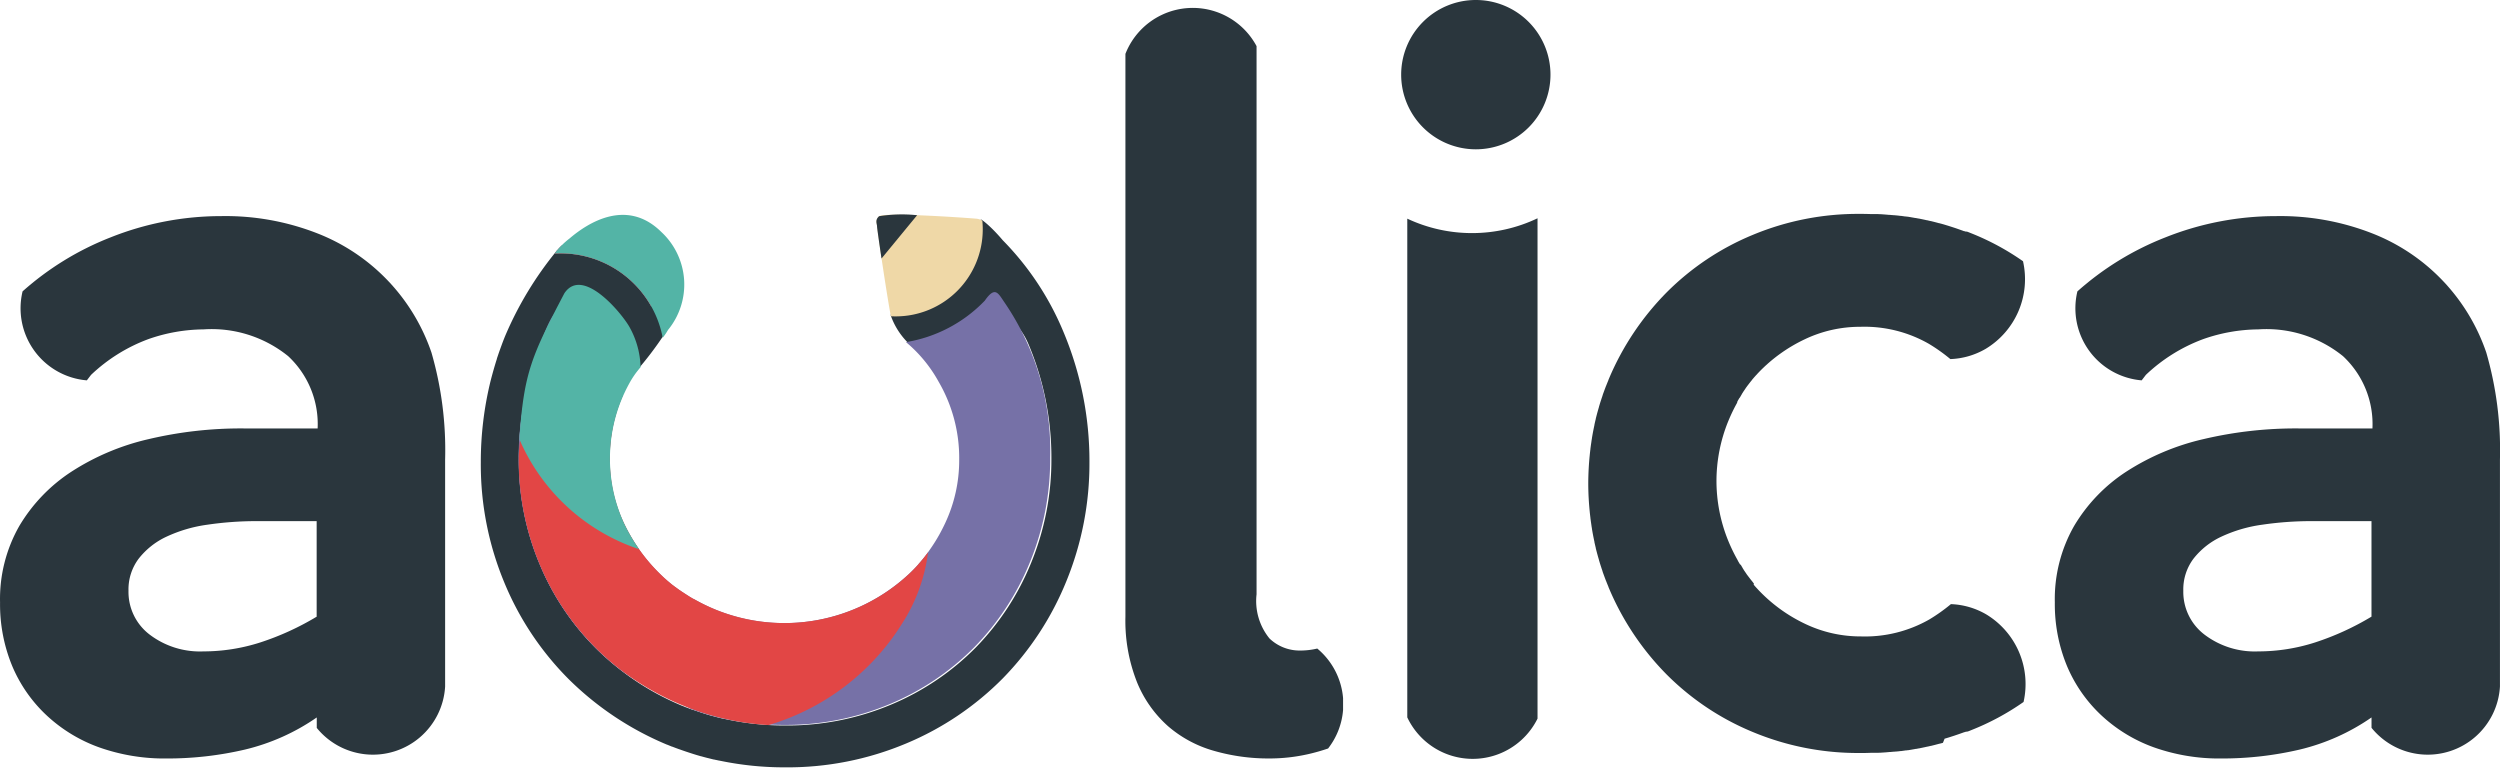 <svg xmlns="http://www.w3.org/2000/svg" width="146.545" height="45.018" viewBox="0 0 146.545 45.018"><defs><style>.a,.b{fill:#2a363d;}.b{fill-rule:evenodd;}.c{fill:#7671a7;}.d{fill:#e24645;}.e{fill:#53b4a6;}.f{fill:#efd8a7;}</style></defs><g transform="translate(-3797 2511.2)"><path class="a" d="M300.5,324.056a11.343,11.343,0,0,1-1.138.326,10.264,10.264,0,0,1-2.327.261,11.558,11.558,0,0,1-3.216-.444,7.038,7.038,0,0,1-2.693-1.438,6.943,6.943,0,0,1-1.831-2.589,9.783,9.783,0,0,1-.679-3.843V283.341a4.24,4.24,0,0,1,7.687-.454v32.134a3.472,3.472,0,0,0,.758,2.588,2.552,2.552,0,0,0,1.8.707,4.262,4.262,0,0,0,1-.117,4.231,4.231,0,0,1,1.513,2.907v.7a4.215,4.215,0,0,1-.875,2.248" transform="translate(3574.354 -2791.383)"/><path class="a" d="M330.967,341.507V312.273a8.926,8.926,0,0,0,7.635-.022V341.58a4.24,4.24,0,0,1-7.635-.073" transform="translate(3548.525 -2810.656)"/><path class="a" d="M446.819,341.915v-.605a12.453,12.453,0,0,1-4.209,1.883,19.948,19.948,0,0,1-4.576.523,11.453,11.453,0,0,1-3.974-.654,8.95,8.95,0,0,1-3.085-1.883,8.436,8.436,0,0,1-2.014-2.9,9.466,9.466,0,0,1-.706-3.713,8.648,8.648,0,0,1,1.125-4.471,9.723,9.723,0,0,1,3.059-3.19,14.182,14.182,0,0,1,4.524-1.909,23.573,23.573,0,0,1,5.57-.627h4.34a5.442,5.442,0,0,0-1.725-4.236,7.137,7.137,0,0,0-4.969-1.57,9.956,9.956,0,0,0-3.242.576,9.831,9.831,0,0,0-3.347,2.092l-.245.32a4.239,4.239,0,0,1-3.767-5.216,17.091,17.091,0,0,1,5.138-3.157,17.5,17.5,0,0,1,6.51-1.255,14.767,14.767,0,0,1,5.587.994,11.471,11.471,0,0,1,6.734,7.007,20.565,20.565,0,0,1,.8,6.275v13.3a4.239,4.239,0,0,1-7.53,2.417m0-6.514v-5.6h-3.451a19.867,19.867,0,0,0-2.954.21,8.32,8.32,0,0,0-2.406.706A4.46,4.46,0,0,0,436.386,332a3,3,0,0,0-.6,1.883,3.145,3.145,0,0,0,1.229,2.562,4.871,4.871,0,0,0,3.163.994,10.92,10.92,0,0,0,3.321-.522A16,16,0,0,0,446.819,335.4Z" transform="translate(3489.195 -2810.455)"/><path class="a" d="M366.835,322.379l.009-.016.008-.015,0-.007.028-.049,0-.006.01-.017.009-.014.018-.031v0l.017-.029.011-.018.023-.04,0,0,0,0L367,322.1l.012-.02.007-.011.018-.03,0-.005.016-.025.012-.021.006-.01.019-.03,0-.006.016-.023.014-.023,0-.008.019-.028.005-.009.015-.021.015-.023,0-.006.02-.029.005-.009.014-.02.017-.024,0,0,.02-.029.007-.011.012-.018.018-.026,0,0,.02-.029.008-.011.012-.017,0-.007.036-.05.009-.013.012-.015.021-.029h0l.021-.029.011-.014.01-.014.021-.028.043-.055.021-.028v0h0l.019-.025.012-.016h0l.009-.011.022-.028,0,0h0l.03-.038,0,0h0l.007-.009.022-.027,0,0h0l.018-.022h0l.015-.018.006-.008.022-.027,0-.005h0l.017-.021,0,0,.013-.015.029-.034.005-.006h0l.017-.019.017-.02h0l0,0,.023-.027.007-.008h0l.016-.018.019-.021h0l0,0,.067-.075h0l0,0,.007-.007.063-.068h0l.024-.026.011-.012h0l.012-.013.024-.025a9.192,9.192,0,0,1,2.718-1.96,7.528,7.528,0,0,1,3.267-.732,7.607,7.607,0,0,1,4,.993,10.037,10.037,0,0,1,1.268.9,4.43,4.43,0,0,0,2.069-.6,4.768,4.768,0,0,0,2.19-5.136,14.83,14.83,0,0,0-3.071-1.653l-.1-.041h0l-.1-.038-.006,0h0l-.008,0,0,0-.011,0h0l-.025-.009,0,0-.011,0h0l-.007,0-.006,0,0,0-.008,0h0l-.006,0h0l-.01,0h0l-.007,0-.066-.025-.011,0h0l-.007,0-.007,0-.068-.026h0l-.245-.087-.082-.029-.064-.022-.063-.021-.036-.012-.025-.008-.272-.088-.032-.01-.067-.021-.025-.007-.075-.023-.017-.005-.091-.028-.092-.026h0l-.092-.026-.007,0-.086-.024-.015,0q-.243-.067-.491-.127l-.012,0-.039-.009-.063-.014-.086-.021-.015,0-.023-.005-.145-.032-.043-.009-.094-.02h0l-.093-.019-.063-.013-.031-.006-.017,0-.077-.015-.073-.014-.022,0-.034-.006-.061-.011-.041-.007-.164-.029-.08-.013-.066-.011-.029,0-.074-.012-.021,0-.024,0c-.087-.014-.175-.026-.263-.038h0l-.036,0-.068-.009-.084-.011-.02,0-.076-.009-.028,0-.068-.008-.037,0-.084-.009-.02,0-.053-.005-.052-.005-.044,0h-.006l-.091-.009-.07-.006-.1-.009h0l-.019,0-.086-.007H375.4l-.161-.011-.034,0H375.2l-.092-.005H375.1l-.083,0h-.023l-.075,0-.075,0-.023,0h-.04l-.059,0q-.237-.009-.476-.012h-.017l-.091,0h-.108a16.042,16.042,0,0,0-6.27,1.229,15.477,15.477,0,0,0-5.052,3.372,16.079,16.079,0,0,0-3.376,5.044l-.035.082,0,.009-.03.073-.007.018-.027.065-.01.026h0l-.029.072-.026.066-.018.043-.016.039-.019.052-.012.031-.023.061-.022.06-.017.046-.029.079,0,0-.031.084v0l-.028.081,0,.013-.006.016-.041.12-.007.02-.01.031-.017.054-.013.039-.015.046-.007.022c-.025.078-.049.155-.072.233l-.023.076,0,.01-.025.085h0c-.023.08-.046.159-.068.24l-.005.018-.007.025-.016.061-.009.036-.014.051-.022.087-.014.053-.008.033,0,.015c-.025.1-.048.2-.07.3l-.008.033v0l0,.021q-.074.339-.133.684l-.013.077,0,.012-.029.179v.007l-.012.083q-.021.135-.038.271l-.006.045-.006.046,0,.015c-.014.113-.027.227-.039.341v.008q-.08.787-.087,1.6h0v.125h0q.006.812.087,1.6v.008q.018.171.039.341l0,.015.006.046.006.045q.018.135.038.27l.012.083v.007l.029.179,0,.012.013.077c.039.23.084.457.133.683l0,.022v0l.008.033c.023.1.046.2.07.3l0,.015.008.034.014.053.022.087.014.051.009.036.016.06.007.025.005.019q.033.121.068.24h0l.025.085,0,.01.023.075c.023.078.048.156.072.233l.007.023.015.045.013.039.017.054.01.031.007.02.041.121.006.016,0,.013.028.08v0l.031.084,0,0,.029.079.017.046.022.06.023.061.012.031.019.052.016.039.018.043.026.067.029.072h0l.01.026.027.065.007.018.03.073,0,.009.035.082a16.077,16.077,0,0,0,3.376,5.044,15.465,15.465,0,0,0,5.052,3.372,16.035,16.035,0,0,0,6.27,1.229h.215c.159,0,.318-.006.476-.012l.059,0,.04,0h.023l.075,0,.075,0h.023l.083,0h.014l.092-.005h.006l.034,0,.161-.011h.011l.086-.007.019,0h0l.1-.009.07-.006.091-.009h.006l.044,0,.052-.006.053-.005.02,0,.084-.009.037,0,.068-.007.028,0,.076-.009.02,0,.084-.01.068-.009.036,0h0c.088-.012.176-.024.263-.038l.024,0,.021,0,.074-.012.029,0,.066-.011.08-.013.164-.029.041-.007.061-.011.034-.006.022,0,.073-.014.077-.015.017,0,.031-.007.063-.013.093-.019h0l.094-.02.043-.009.145-.032.023-.005.015,0,.086-.021.063-.014.039-.009.012,0q.247-.06.491-.127l.015,0,.086-.024.007,0,.092-.026h0L379,342.1l.091-.027.017-.005.075-.023.025-.007.067-.021.032-.01.272-.088.025-.008.036-.013.063-.021.064-.022.082-.028.245-.087h0l.068-.026.007,0,.007,0h0l.011,0,.066-.026.007,0h0l.01,0h0l.006,0h0l.008,0h0l.006,0,.007,0h0l.011,0h0l.025-.009h0l.011,0,0,0,.008,0h0l.006,0,.1-.038h0l.1-.041a14.794,14.794,0,0,0,3.071-1.653,4.768,4.768,0,0,0-2.19-5.135,4.425,4.425,0,0,0-2.069-.6,10.074,10.074,0,0,1-1.268.9,7.611,7.611,0,0,1-4,.993,7.528,7.528,0,0,1-3.267-.732,9.2,9.2,0,0,1-2.718-1.96l-.024-.025-.012-.013h0l-.011-.012-.024-.026h0l-.063-.068-.007-.007,0,0h0l-.067-.074,0,0h0l-.019-.022-.016-.018h0l-.007-.008-.023-.027,0,0h0l-.017-.021-.017-.019h0L367.82,333l-.029-.034-.013-.015,0,0-.017-.02h0l0-.005-.022-.027-.006-.007-.015-.019h0l-.018-.022h0l0,0-.022-.027-.007-.01h0l0,0-.03-.037h0l0,0-.022-.027-.009-.011h0l-.012-.016-.019-.025h0v0l-.021-.028-.043-.056-.021-.027-.01-.014-.011-.014-.021-.028h0l-.021-.028-.012-.015-.009-.013-.036-.05,0-.007-.012-.017-.008-.011-.02-.028,0,0-.018-.025-.012-.018-.007-.011-.02-.029,0,0-.017-.024-.014-.02-.005-.009-.02-.029,0-.007-.015-.023-.015-.022-.005-.008-.019-.029,0-.008-.014-.022-.016-.023,0-.006-.019-.03-.006-.01-.012-.021-.016-.025,0-.005-.018-.03-.007-.011L367,331.87l-.016-.027,0,0,0,0-.023-.04-.011-.018-.017-.029v0l-.018-.031-.009-.014-.01-.017,0-.006-.028-.049,0-.006-.008-.015-.009-.016a9.919,9.919,0,0,1-.528-1.092l-.008-.019-.008-.019a9.324,9.324,0,0,1-.679-3.474v-.008a9.327,9.327,0,0,1,.679-3.474l.008-.019.008-.018a9.846,9.846,0,0,1,.528-1.092" transform="translate(3531.988 -2809.999)"/><path class="b" d="M334.425,279.457a4.376,4.376,0,1,1-4.376,4.376,4.376,4.376,0,0,1,4.376-4.376" transform="translate(3549.085 -2790.657)"/><path class="a" d="M138.1,341.915v-.605a12.455,12.455,0,0,1-4.21,1.883,19.947,19.947,0,0,1-4.575.523,11.459,11.459,0,0,1-3.975-.654,8.941,8.941,0,0,1-3.085-1.883,8.432,8.432,0,0,1-2.014-2.9,9.468,9.468,0,0,1-.706-3.713,8.648,8.648,0,0,1,1.124-4.471,9.724,9.724,0,0,1,3.059-3.19,14.175,14.175,0,0,1,4.524-1.909,23.579,23.579,0,0,1,5.569-.627h4.34a5.44,5.44,0,0,0-1.726-4.236,7.136,7.136,0,0,0-4.968-1.57,9.964,9.964,0,0,0-3.243.576,9.826,9.826,0,0,0-3.346,2.092l-.246.32a4.239,4.239,0,0,1-3.767-5.216,17.1,17.1,0,0,1,5.138-3.157,17.507,17.507,0,0,1,6.51-1.255,14.759,14.759,0,0,1,5.587.994,11.468,11.468,0,0,1,6.734,7.007,20.551,20.551,0,0,1,.8,6.275v13.3a4.239,4.239,0,0,1-7.53,2.417m0-6.514v-5.6h-3.452a19.861,19.861,0,0,0-2.954.21,8.324,8.324,0,0,0-2.406.706A4.45,4.45,0,0,0,127.664,332a3,3,0,0,0-.6,1.883,3.144,3.144,0,0,0,1.229,2.562,4.873,4.873,0,0,0,3.164.994,10.927,10.927,0,0,0,3.321-.522A16.007,16.007,0,0,0,138.1,335.4Z" transform="translate(3677.468 -2810.455)"/><path class="b" d="M221.74,317.313c.9,1.1,1.575,1.148,2.142,2.5a17.09,17.09,0,0,1,1.335,6.674,15.938,15.938,0,0,1-1.181,6.108,15.4,15.4,0,0,1-3.26,4.989,15.223,15.223,0,0,1-4.955,3.339,15.709,15.709,0,0,1-6.213,1.224,16.164,16.164,0,0,1-3.293-.33l-.075-.016-.011,0-.172-.038-.007,0-.08-.018-.015,0-.07-.016-.025-.006h0l-.092-.023-.052-.013h0l-.079-.02-.006,0-.05-.013-.282-.076-.007,0-.253-.074-.018-.006-.066-.02-.027-.009-.024-.007c-.115-.036-.229-.073-.344-.112l-.021-.007-.158-.055,0,0h-.006l-.085-.03-.078-.028-.013,0-.009,0-.082-.03-.06-.023,0,0-.23-.09-.011,0-.055-.023-.025-.01-.081-.034-.072-.03-.009,0-.081-.034a15.79,15.79,0,0,1-4.955-3.316,15.209,15.209,0,0,1-3.312-4.962A15.748,15.748,0,0,1,194,326.488a17.326,17.326,0,0,1,.507-4.205v0q.14-.563.319-1.116l0-.013.016-.048.007-.022.023-.07c.023-.07.047-.139.072-.209l.024-.069.025-.069.016-.045.034-.094v0l.025-.066.011-.03.014-.039.022-.057,0-.012.027-.069.006-.015.021-.054.017-.042.011-.027.028-.068c.219-.941,1.057-1.57,2.012-3.245-.053-.009,2.282,5.48,3.657,4.564a19.981,19.981,0,0,0,1.583-2.075c.615-.849.317-2.363.18-3-.064-.3-2.645-1.494-4.529-1.981a3.665,3.665,0,0,0-1.9,0,20.407,20.407,0,0,0-3.055,5.061l-.031.078-.012.03-.019.048-.025.062-.006.017-.03.078-.005.014-.024.064-.017.045-.012.034-.028.076v0l-.039.107-.018.051-.029.079-.028.079q-.042.119-.082.239l-.027.08-.009.025-.018.055,0,.015q-.2.631-.365,1.276v0a19.85,19.85,0,0,0-.579,4.807,18,18,0,0,0,1.38,7.04,17.393,17.393,0,0,0,3.786,5.673,18.054,18.054,0,0,0,5.664,3.79l.092.039.01,0,.082.034.093.038.029.012.064.026.011,0,.264.1.005,0,.068.026.094.035.01,0,.015.006.088.032.1.035h0l0,0,0,0,.181.062.024.008q.2.067.393.128l.028.009.032.01.075.023.021.007c.1.029.192.057.289.084l.009,0c.107.03.214.059.322.087l.058.015h.006l.091.023h0l.06.015.105.026h0l.028.007.08.019.017,0,.091.021.007,0,.2.043.013,0,.086.018a18.471,18.471,0,0,0,3.764.377,17.95,17.95,0,0,0,7.1-1.4,17.391,17.391,0,0,0,5.665-3.818,17.6,17.6,0,0,0,3.727-5.7,18.218,18.218,0,0,0,1.35-6.983,19.534,19.534,0,0,0-1.526-7.63,16.858,16.858,0,0,0-3.558-5.369c-.781-.926-1.4-1.346-1.273-1.183.237.309-5.294,4.7-5.29,5.595a4.238,4.238,0,0,0,1.059,1.648c.621.478,2.909-.268,4.105-1.159a2.931,2.931,0,0,0,.767-1.323" transform="translate(3633.414 -2810.82)"/><path class="c" d="M205.887,318.41h0l0,0Zm-5.9-2.109c1.893-.293,4.235,1.369,4.829,2.47s.343.74.444,1.124l-.02-.034a6.084,6.084,0,0,0-5.487-3.1H199.7l-.108,0A2.987,2.987,0,0,1,199.992,316.3Zm7.578,27.155c-.35-.193-.711-.38-1.092-.549a17.375,17.375,0,0,1-2.794-1.568q-.557-.413-1.074-.873h0l-.026-.023-.026-.023-.017-.015-.009-.008-.026-.023-.007-.006-.1-.088-.025-.023-.041-.039-.009-.009-.025-.024-.051-.048-.025-.024-.025-.024h0l-.025-.024-.025-.024-.025-.024-.026-.024-.025-.025-.009-.008-.016-.016-.025-.025-.025-.025a15.21,15.21,0,0,1-3.312-4.962,15.749,15.749,0,0,1-1.207-6.159,17.326,17.326,0,0,1,.507-4.205v0c.095-.38.2-.756.323-1.129l.023-.07c1.068-3.229,1.6-5.373,4.162-.809.23.41.169.131.276.568q-.171.261-.329.533c-.455.785,1.275.462,1.118,1.469a9.047,9.047,0,0,0-.739,3.775,8.463,8.463,0,0,0,.822,3.669,10.318,10.318,0,0,0,2.2,3.052l.028.027.015.014.013.013.028.027,0,0,0,0,.082.076,0,0,.027.024.058.052,0,0,.044.039.01.009.029.026.006.005.045.039.009.007.03.025.007.006,0,0,.042.035.007.006.03.025.03.025.025.02.005.005.01.008.108.087.005,0,.059.045,0,0,.056.044.006,0,.03.023h0l.032.024.015.011.016.012,0,0,.06.044.017.012.015.011.032.023,0,0,.03.022.006,0,.046.033.11.076.005,0,.027.019.009.006.036.024.051.034,0,0,.024.016.008.005.034.021.009.006,0,0,.028.018.055.035,0,0,.01.007.023.014.011.007.1.064.03.018.191.113.006,0h0l.009,0a10.909,10.909,0,0,0,1.33.646,10.705,10.705,0,0,0,11.238-2.055l.037-.034.007-.006.029-.028.035-.034.021-.02.015-.014.036-.035.034-.033h0l.035-.035.005-.005.03-.03.012-.012.023-.023.068-.071.031-.032,0,0,.034-.036,0,0,.03-.032.01-.011.024-.026.016-.018.017-.018.023-.025.011-.012.028-.032,0-.005,0,0q.129-.145.252-.295l.006-.008.025-.03.012-.015.019-.023.031-.039.024-.03.006-.009q.091-.116.179-.235l.027-.037,0,0,.029-.04q.2-.28.385-.576l.011-.018.016-.025.015-.026.01-.017.008-.013c.032-.053.064-.106.094-.159l.009-.016c.03-.052.059-.1.088-.155v0l.048-.088h0q.146-.27.279-.554a8.657,8.657,0,0,0,.821-3.7,8.888,8.888,0,0,0-1.2-4.578,8.107,8.107,0,0,0-1.918-2.331,8.25,8.25,0,0,0,4.62-2.433c.619-.889.785-.424,1.176.138v0a15.368,15.368,0,0,1,2.655,9.073,15.938,15.938,0,0,1-1.181,6.108,15.4,15.4,0,0,1-3.26,4.989,15.222,15.222,0,0,1-4.955,3.339,15.709,15.709,0,0,1-6.213,1.224,16.164,16.164,0,0,1-3.293-.33l-.075-.016-.011,0-.172-.038-.007,0-.08-.018-.015,0-.07-.016-.025-.006h0l-.092-.023-.052-.013h0l-.079-.02-.006,0-.05-.013-.282-.076-.007,0-.253-.074-.018-.006-.066-.019-.027-.009-.024-.007c-.115-.036-.229-.073-.344-.112l-.021-.007-.158-.055,0,0h-.006l-.085-.03-.078-.029-.013,0-.009,0-.082-.03Z" transform="translate(3629.928 -2813.105)"/><path class="d" d="M200.009,316.315c1.893-.293,4.218,1.363,4.812,2.464s.343.74.444,1.124l-.02-.034a6.084,6.084,0,0,0-5.487-3.1H199.7l-.108,0a3.058,3.058,0,0,1,.414-.454m20.068,21.951a13.854,13.854,0,0,1-7.944,6.148l-.041,0a15.89,15.89,0,0,1-8.4-3.063l0,0-.108-.081-.005,0-.106-.081,0,0q-.219-.169-.432-.345l0,0-.107-.089-.026-.022-.008-.006-.019-.016-.027-.022-.025-.021v0q-.1-.088-.2-.179l0,0h0l0,0-.1-.087,0,0-.025-.024-.008-.007-.018-.016-.025-.023-.006-.005-.035-.032-.011-.01-.025-.023-.016-.015-.026-.024-.014-.014-.045-.043-.025-.023-.007-.006-.035-.034-.009-.009-.025-.024-.042-.041-.023-.023-.009-.009-.009-.008-.016-.016L202,339.9a15.209,15.209,0,0,1-3.312-4.962,15.748,15.748,0,0,1-1.207-6.159c0-1.891,1.728-13.505,5.157-7.4a3.236,3.236,0,0,1,.471.975c-.114.174,1.475-.091,1.369.091a7.658,7.658,0,0,0-.917,2.69,9.047,9.047,0,0,0-.739,3.775,8.463,8.463,0,0,0,.822,3.669,10.318,10.318,0,0,0,2.2,3.052l.028.027.015.014.013.013.028.027,0,0,0,0,.082.076,0,0,.027.024.058.052,0,0,.044.039.01.009.029.026.006.005.045.039.009.007.03.025.007.006,0,0,.042.035.007.006.03.025.03.025.025.02.005.005.01.008.108.087.005,0,.059.045,0,0,.056.044.006,0,.03.023h0l.032.024.015.011.016.012,0,0,.06.044.017.012.015.011.032.023,0,0,.03.022.006,0,.046.033.11.076.005,0,.027.019.009.006.036.024.051.034,0,0,.024.016.008.005.034.021.009.006,0,0,.028.018.055.036,0,0,.01.007.023.014.011.007.1.064.03.018.191.113.006,0h0l.009,0a10.922,10.922,0,0,0,1.33.646,10.706,10.706,0,0,0,11.238-2.055l.037-.034.007-.006.029-.028.035-.034.021-.02.015-.014.036-.035.034-.033h0l.035-.035.005-.005.03-.03.012-.012.023-.023.068-.071.031-.032,0,0,.034-.036,0,0,.03-.032.01-.011.024-.026.016-.018.017-.018.023-.025.011-.012.028-.032,0-.005,0,0q.129-.145.252-.295l.006-.008.025-.03.012-.015.019-.023.031-.039.024-.03.006-.009q.091-.116.179-.235l.007-.01A10.061,10.061,0,0,1,220.077,338.266Z" transform="translate(3629.928 -2813.114)"/><path class="e" d="M209.518,318.479a4.2,4.2,0,0,0-.4-5.731c-2.023-2-4.3-.544-5.378.377a4.75,4.75,0,0,0-.878.878l.12,0h.055a6.089,6.089,0,0,1,6.137,4.823l0,.014c.008.034.015.071.022.11a3.53,3.53,0,0,0,.319-.471" transform="translate(3626.649 -2810.349)"/><path class="e" d="M197.572,331.315h0a11.665,11.665,0,0,0,7.02,6.441,10.428,10.428,0,0,1-.89-1.529,9.123,9.123,0,0,1,.293-8.159,5.276,5.276,0,0,1,.679-.982,5.072,5.072,0,0,0-.652-2.359c-.452-.805-2.743-3.583-3.814-1.975-1.9,3.624-2.369,4.655-2.624,8.364l0,.035v.015l0,.049v0l0,.046v.02Z" transform="translate(3629.875 -2816.761)"/><path class="f" d="M257.422,312.067a.849.849,0,0,0-.329-.113c-.964-.084-5.457-.377-5.718-.147s-.121.439-.121.606c0,.142.556,3.95.806,5.258.095.005.19.008.287.008a5.1,5.1,0,0,0,5.1-5.1q0-.259-.025-.512" transform="translate(3597.16 -2810.333)"/><path class="a" d="M253.6,311.748a8.555,8.555,0,0,0-2.228.059c-.261.23-.121.439-.121.606,0,.065.114.879.261,1.873Z" transform="translate(3597.16 -2810.333)"/></g></svg>